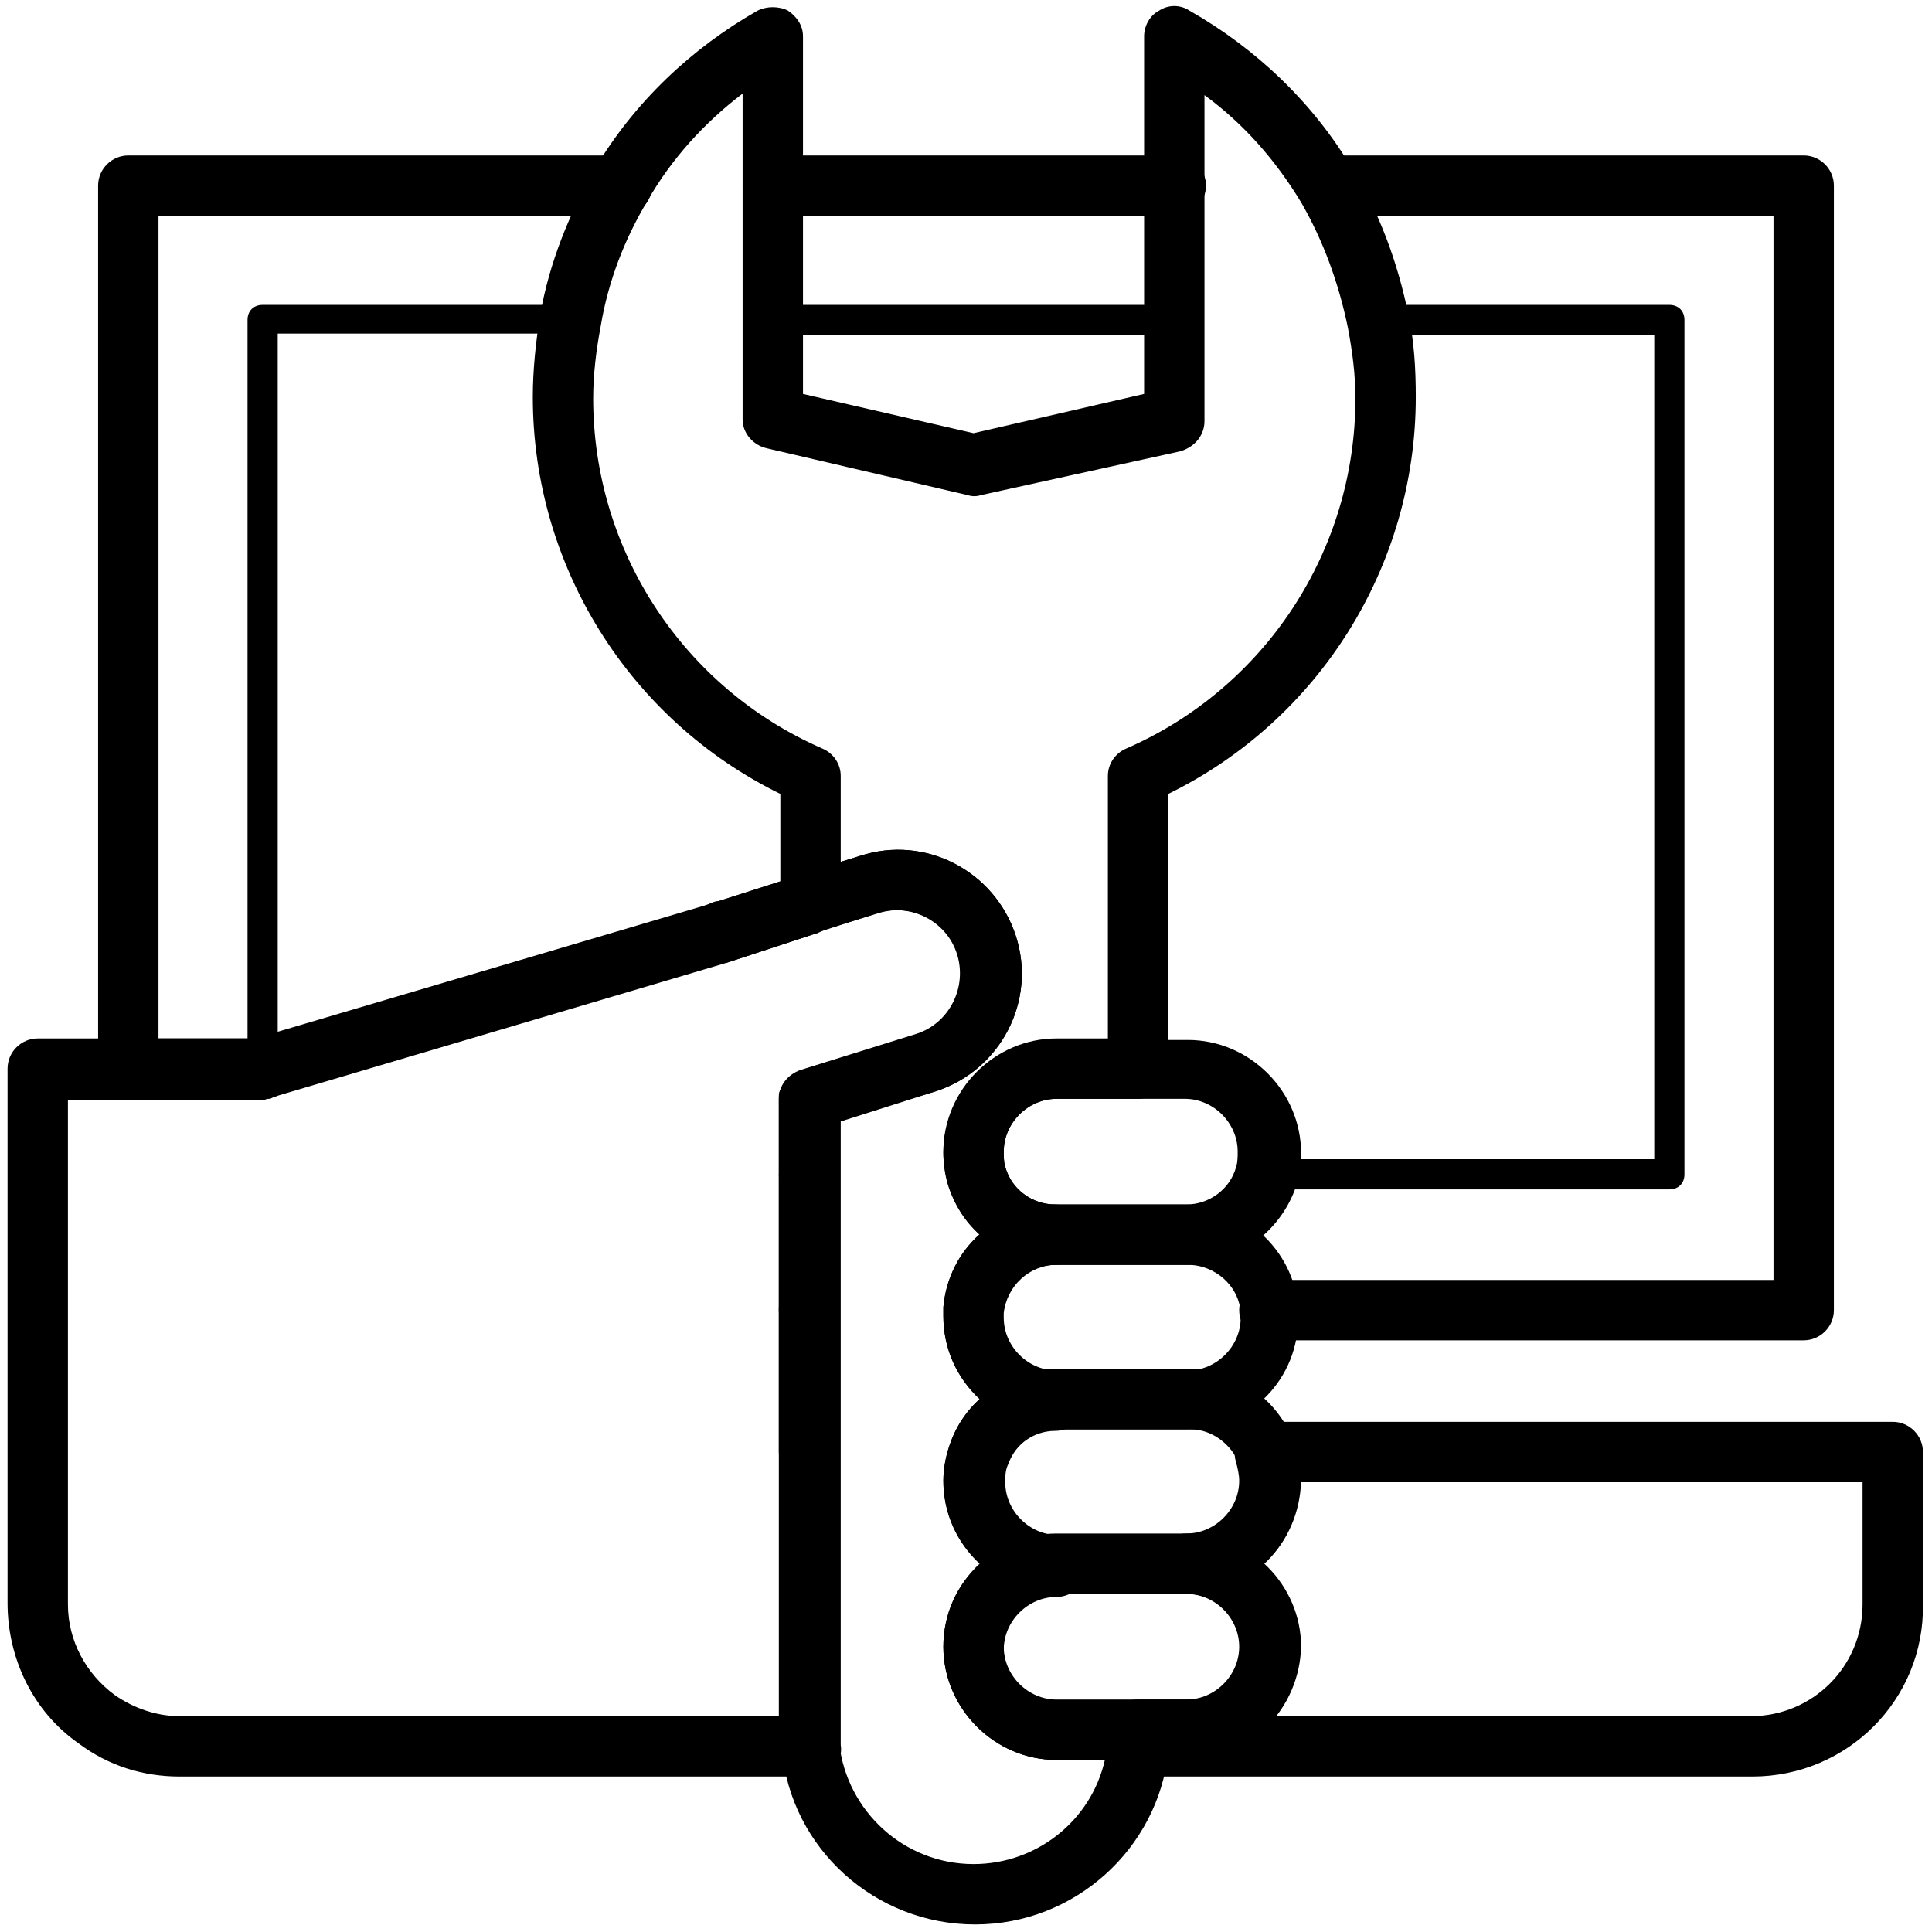 <?xml version="1.0" standalone="no"?><!DOCTYPE svg PUBLIC "-//W3C//DTD SVG 1.1//EN" "http://www.w3.org/Graphics/SVG/1.1/DTD/svg11.dtd"><svg class="icon" width="200px" height="200.00px" viewBox="0 0 1024 1024" version="1.1" xmlns="http://www.w3.org/2000/svg"><path d="M428.8 785.6c-8.8 0-16-7.2-16-16v-76c0-8.8 7.2-16 16-16s16 7.2 16 16v76c0 4-1.6 8-4.8 11.2s-6.4 4.8-11.2 4.8zM928.8 941.6H603.2c-4.8 0-8.8-1.6-12-5.6-3.2-3.2-4.8-8-4-12v-7.2c0-8.8 7.2-16 16-16h25.6c15.2 0 28-12.8 28-28s-12.8-28-28-28c-8.8 0-16-7.2-16-16s7.2-16 16-16c15.2 0 28-12.8 28-28 0-3.2-0.8-6.4-1.6-9.6-1.6-4.8-0.8-10.4 1.6-14.4 3.2-4 8-7.2 12.8-7.2h333.6c8.8 0 16 7.2 16 16v80.8c0.8 50.4-40 91.2-90.4 91.2z m-252.8-32H928c32.8 0 59.2-26.4 59.2-59.2v-64.8H688.8c0 16.8-7.2 32.8-19.2 43.2 12 11.2 19.2 26.4 19.2 44 0 14.4-4.8 27.2-12.8 36.8z"  /><path d="M629.6 844.8H560c-32.8 0-60-27.2-60-60 0-7.2 1.6-14.4 4-20.8 8.8-23.2 31.2-38.4 56-38.4h69.6c24.8 0 47.2 15.2 56 38.4 2.4 7.2 4 13.6 4 20.8-0.8 33.6-27.2 60-60 60zM560 757.6c-11.2 0-21.6 7.2-25.6 18.4-1.6 3.2-1.6 6.4-1.6 9.6 0 15.2 12.8 28 28 28h69.6c15.2 0 28-12.8 28-28 0-3.2-0.8-6.4-1.6-9.6-4-10.4-14.4-18.4-25.6-18.4H560z"  /><path d="M629.6 932.8H560c-32.8 0-60-27.2-60-60s27.2-60 60-60h69.6c32.8 0 60 27.2 60 60-0.8 32.8-27.2 60-60 60z m-69.6-88c-15.2 0-28 12.8-28 28s12.8 28 28 28h69.6c15.2 0 28-12.8 28-28s-12.8-28-28-28H560zM428.8 710.4c-8.8 0-16-7.2-16-16v-71.2c0-8.8 7.2-16 16-16s16 7.2 16 16v71.2c0 4-1.6 8-4.8 11.2-2.4 3.2-6.4 4.8-11.2 4.8zM956 710.4H672.8c-8.8 0-16-7.2-16-16s7.2-16 16-16h267.2V114.4H703.2c-8.8 0-16-7.2-16-16s7.2-16 16-16h252.8c8.8 0 16 7.2 16 16v596c0 8.8-7.2 16-16 16zM137.6 582.4H68c-8.8 0-16-7.2-16-16V98.4c0-8.8 7.2-16 16-16h261.6c8.8 0 16 7.2 16 16s-7.2 16-16 16H84v436H136c8-1.6 16.8 2.4 19.2 11.2 2.4 8.8-2.4 17.6-10.4 20l-1.6 0.8h-5.6z"  /><path d="M629.6 757.6H560c-32.8 0-60-27.2-60-60v-4.8c2.4-30.4 28.8-54.4 59.2-54.4h69.6c30.4 0 56.8 24 59.2 54.4v4.8c0.8 32.8-25.6 60-58.4 60zM560 670.4c-14.4 0-26.4 11.2-28 25.6v2.4c0 15.2 12.8 28 28 28h69.6c15.2 0 28-12.8 28-28V696c-0.8-14.4-13.6-25.6-28-25.6H560zM139.2 573.6c-1.6 0-3.2-0.8-4.8-1.6-2.4-1.6-3.2-4-3.2-6.4V169.6c0-4.8 3.2-8 8-8h162.4c2.4 0 4.8 0.8 6.4 3.2 1.6 1.6 2.4 4 1.6 6.4-2.4 13.6-4 26.4-4 39.2 0 84 49.6 159.2 126.4 192.8 3.2 1.6 4.8 4 4.8 7.2v67.2c0 3.2-2.4 6.4-5.6 8l-43.2 13.6c-1.6 0.8-3.2 0.8-4.8 1.6h-0.8l-241.6 72c0 0.8-0.8 0.8-1.6 0.8z m8-396v377.6l230.4-68.8c1.6-0.8 4-1.6 5.6-2.4l37.6-12v-56.8c-80-36.8-131.2-116.8-131.2-205.6 0-11.2 0.8-21.6 2.4-32.8H147.2zM516 255.2h-1.6L408 230.4c-4-0.8-6.4-4-6.4-8v-52.8c0-2.4 0.8-4 2.4-5.6 1.6-1.6 3.2-2.4 5.6-2.4h213.6c4.8 0 8 3.2 8 8v52.8c0 4-2.4 7.2-6.4 8l-106.4 24.8h-2.4zM417.6 216l98.4 22.4L615.2 216v-38.4H417.6V216z"  /><path d="M429.6 941.6H95.2c-19.2 0-37.6-5.6-53.6-17.6-24-16.8-37.6-44.8-37.6-74.4V566.4c0-8.8 7.2-16 16-16h115.2L376 479.2l47.2-15.2c0.8 0 0.8-0.8 1.6-0.8l31.2-9.6c34.4-11.2 71.2 8 82.4 42.4 11.2 34.4-8 71.2-42.4 82.4l-50.4 16v330.4c0.8 4.8-0.8 8.8-4 12-3.2 3.2-7.2 4.8-12 4.8zM36 582.4v268c0 19.2 9.6 36.8 24.8 48 10.4 7.2 22.4 11.2 34.4 11.2h317.6V771.2 582.4c0-7.2 4.8-12.8 11.2-15.2l61.6-19.2c17.6-5.6 27.2-24.8 21.6-42.4-5.6-17.6-24.8-27.2-42.4-21.6l-29.6 9.6c-0.8 0-0.8 0-1.6 0.8l-48.8 16-243.2 72c-1.6 0.8-3.2 0.8-4.8 0.8H36zM884.8 630.4H671.2c-2.4 0-4.8-0.8-6.4-3.2-1.6-2.4-1.6-4.8-1.6-7.2 0.8-3.2 1.6-6.4 1.6-10.4 0-20-16-36-36-36h-25.6c-4.8 0-8-3.2-8-8V410.4c0-3.2 1.6-6.4 4.8-7.2 76.8-33.6 126.4-109.6 126.4-192.8 0-12.8-1.6-26.4-4-39.2-0.8-2.4 0-4.8 1.6-6.4 1.6-1.6 4-3.2 6.4-3.2h154.4c4.8 0 8 3.2 8 8v452.8c0 4.8-3.2 8-8 8z m-204-16h196V177.6H740c1.6 11.2 2.4 22.4 2.4 32.8 0 88-51.2 168-131.2 205.6v142.4h17.6c28.8 0 52 23.2 52 52v4z"  /><path d="M428.8 638.4c-8.8 0-16-7.2-16-16v-40.8c0-1.6 0-2.4 0.8-4 0.8-0.8 1.6-1.6 3.2-1.6h3.2c0.8 0 2.4 0 3.2 0.8 0.8 0 1.6 0.8 1.6 0.8 3.2 2.4 5.6 6.4 6.4 11.2v40.8c13.6 1.6 6.4 8.8-2.4 8.8zM629.6 670.4H560c-26.4 0-49.6-17.6-57.6-42.4-1.6-5.6-2.4-11.2-2.4-16.8 0-32.8 27.2-60 60-60h69.6c32.8 0 60 27.2 60 60 0 5.6-0.8 11.2-2.4 16.8-8 24.8-32 42.4-57.6 42.4z m-69.6-88c-15.2 0-28 12.8-28 28 0 2.4 0 5.6 0.8 8 3.2 12 14.4 20 26.4 20h69.6c12 0 23.2-8 26.4-20 0.8-2.4 0.8-5.6 0.8-8 0-15.2-12.8-28-28-28H560z"  /><path d="M516.8 1020c-52.8 0-97.6-40-102.4-92.8 0-3.2-0.8-7.2-0.8-10.4V582.4c0-7.2 4.8-12.8 11.2-15.2l61.6-19.2c17.6-5.6 27.2-24.8 21.6-42.4-5.6-17.6-24.8-27.2-42.4-21.6l-31.2 9.6c-4.8 1.6-10.4 0.8-14.4-2.4s-6.4-8-6.4-12.8v-57.6c-80-39.2-131.2-120.8-131.2-210.4 0-14.4 1.6-29.6 4-44 4.8-27.2 15.2-52.8 28.8-76.8C336 54.4 366.4 25.6 401.6 5.6c4.8-2.4 11.2-2.4 16 0 4.8 3.2 8 8 8 13.6v189.6l90.4 20.8 90.4-20.8V19.2c0-5.6 3.2-11.2 8-13.6 4.8-3.2 11.2-3.2 16 0 35.2 20 65.6 48.8 86.4 84 14.4 23.2 24 49.6 29.6 76.8 3.2 14.4 4 29.6 4 44 0 89.6-51.2 171.2-131.2 210.4v145.6c0 4-1.6 8-4.8 11.2s-7.2 4.8-11.2 4.8H560c-15.2 0-28 12.8-28 28 0 2.4 0 5.6 0.8 8 3.2 12 14.4 20 26.4 20 8.8 0 16 7.2 16 16s-7.2 16-16 16c-14.4 0-26.4 11.2-28 25.6v2.4c0 15.2 12.8 28 28 28 8.8 0 16 7.2 16 16s-7.2 16-16 16c-11.2 0-21.6 7.2-25.6 18.4-1.6 3.2-1.6 6.4-1.6 9.6 0 15.2 12.8 28 28 28 8.8 0 16 7.2 16 16s-7.2 16-16 16c-15.2 0-28 12.8-28 28s12.8 28 28 28h44c8.8 0 16 7.2 16 16 0 3.2 0 7.2-0.8 10.4-5.6 51.2-49.6 91.2-102.4 91.2z m-72-426.4v330.4c4 36 34.4 64 71.2 64 33.6 0 62.4-23.2 69.6-55.2H560c-32.8 0-60-27.2-60-60 0-17.6 7.2-32.8 19.2-44-12-11.2-19.2-26.4-19.2-44 0-7.2 1.6-14.4 4-20.8 3.2-8.8 8.8-16.8 15.2-22.4-12-11.2-19.2-26.4-19.2-44v-4.8c1.6-15.2 8-28.8 19.2-38.4-8-7.2-13.6-16-16.8-27.2-1.6-5.6-2.4-11.2-2.4-16.8 0-32.8 27.2-60 60-60h27.2V411.2c0-6.4 4-12 9.6-14.4 73.6-32 121.6-104.8 121.6-185.6 0-12.8-1.6-24.8-4-37.6-4.8-23.2-12.8-45.6-24.8-66.4-13.6-22.4-30.4-41.6-51.2-56.8v172.8c0 7.2-4.8 13.6-12.8 16L520 262.4c-2.4 0.8-4.8 0.8-7.2 0l-106.4-24.8c-7.2-1.6-12.8-8-12.8-15.2V49.6c-20 15.2-37.6 34.4-50.4 56.8-12 20-20.8 42.4-24.8 66.4-2.4 12.8-4 25.6-4 38.4 0 80.8 48 153.6 121.6 185.6 5.6 2.4 9.6 8 9.6 14.4v45.6l10.4-3.2c34.4-11.2 71.2 8 82.4 42.4 11.2 34.4-8 71.2-42.4 82.4l-51.2 15.2z"  /><path d="M380.8 510.4c-6.4 0-12.8-4-15.2-10.4-3.2-8 0.8-16.8 8-20 2.4-0.8 4.8-2.4 7.2-2.4L424 464c4.8-1.6 10.4-0.8 14.4 2.4s6.4 8 6.4 12.8c0 7.2-4.8 12.8-11.2 15.2l-48.8 16c-0.8-0.8-2.4 0-4 0zM622.4 114.4H409.6c-8.8 0-16-7.2-16-16s7.2-16 16-16h213.6c8.8 0 16 7.2 16 16s-7.2 16-16.8 16z"  /></svg>